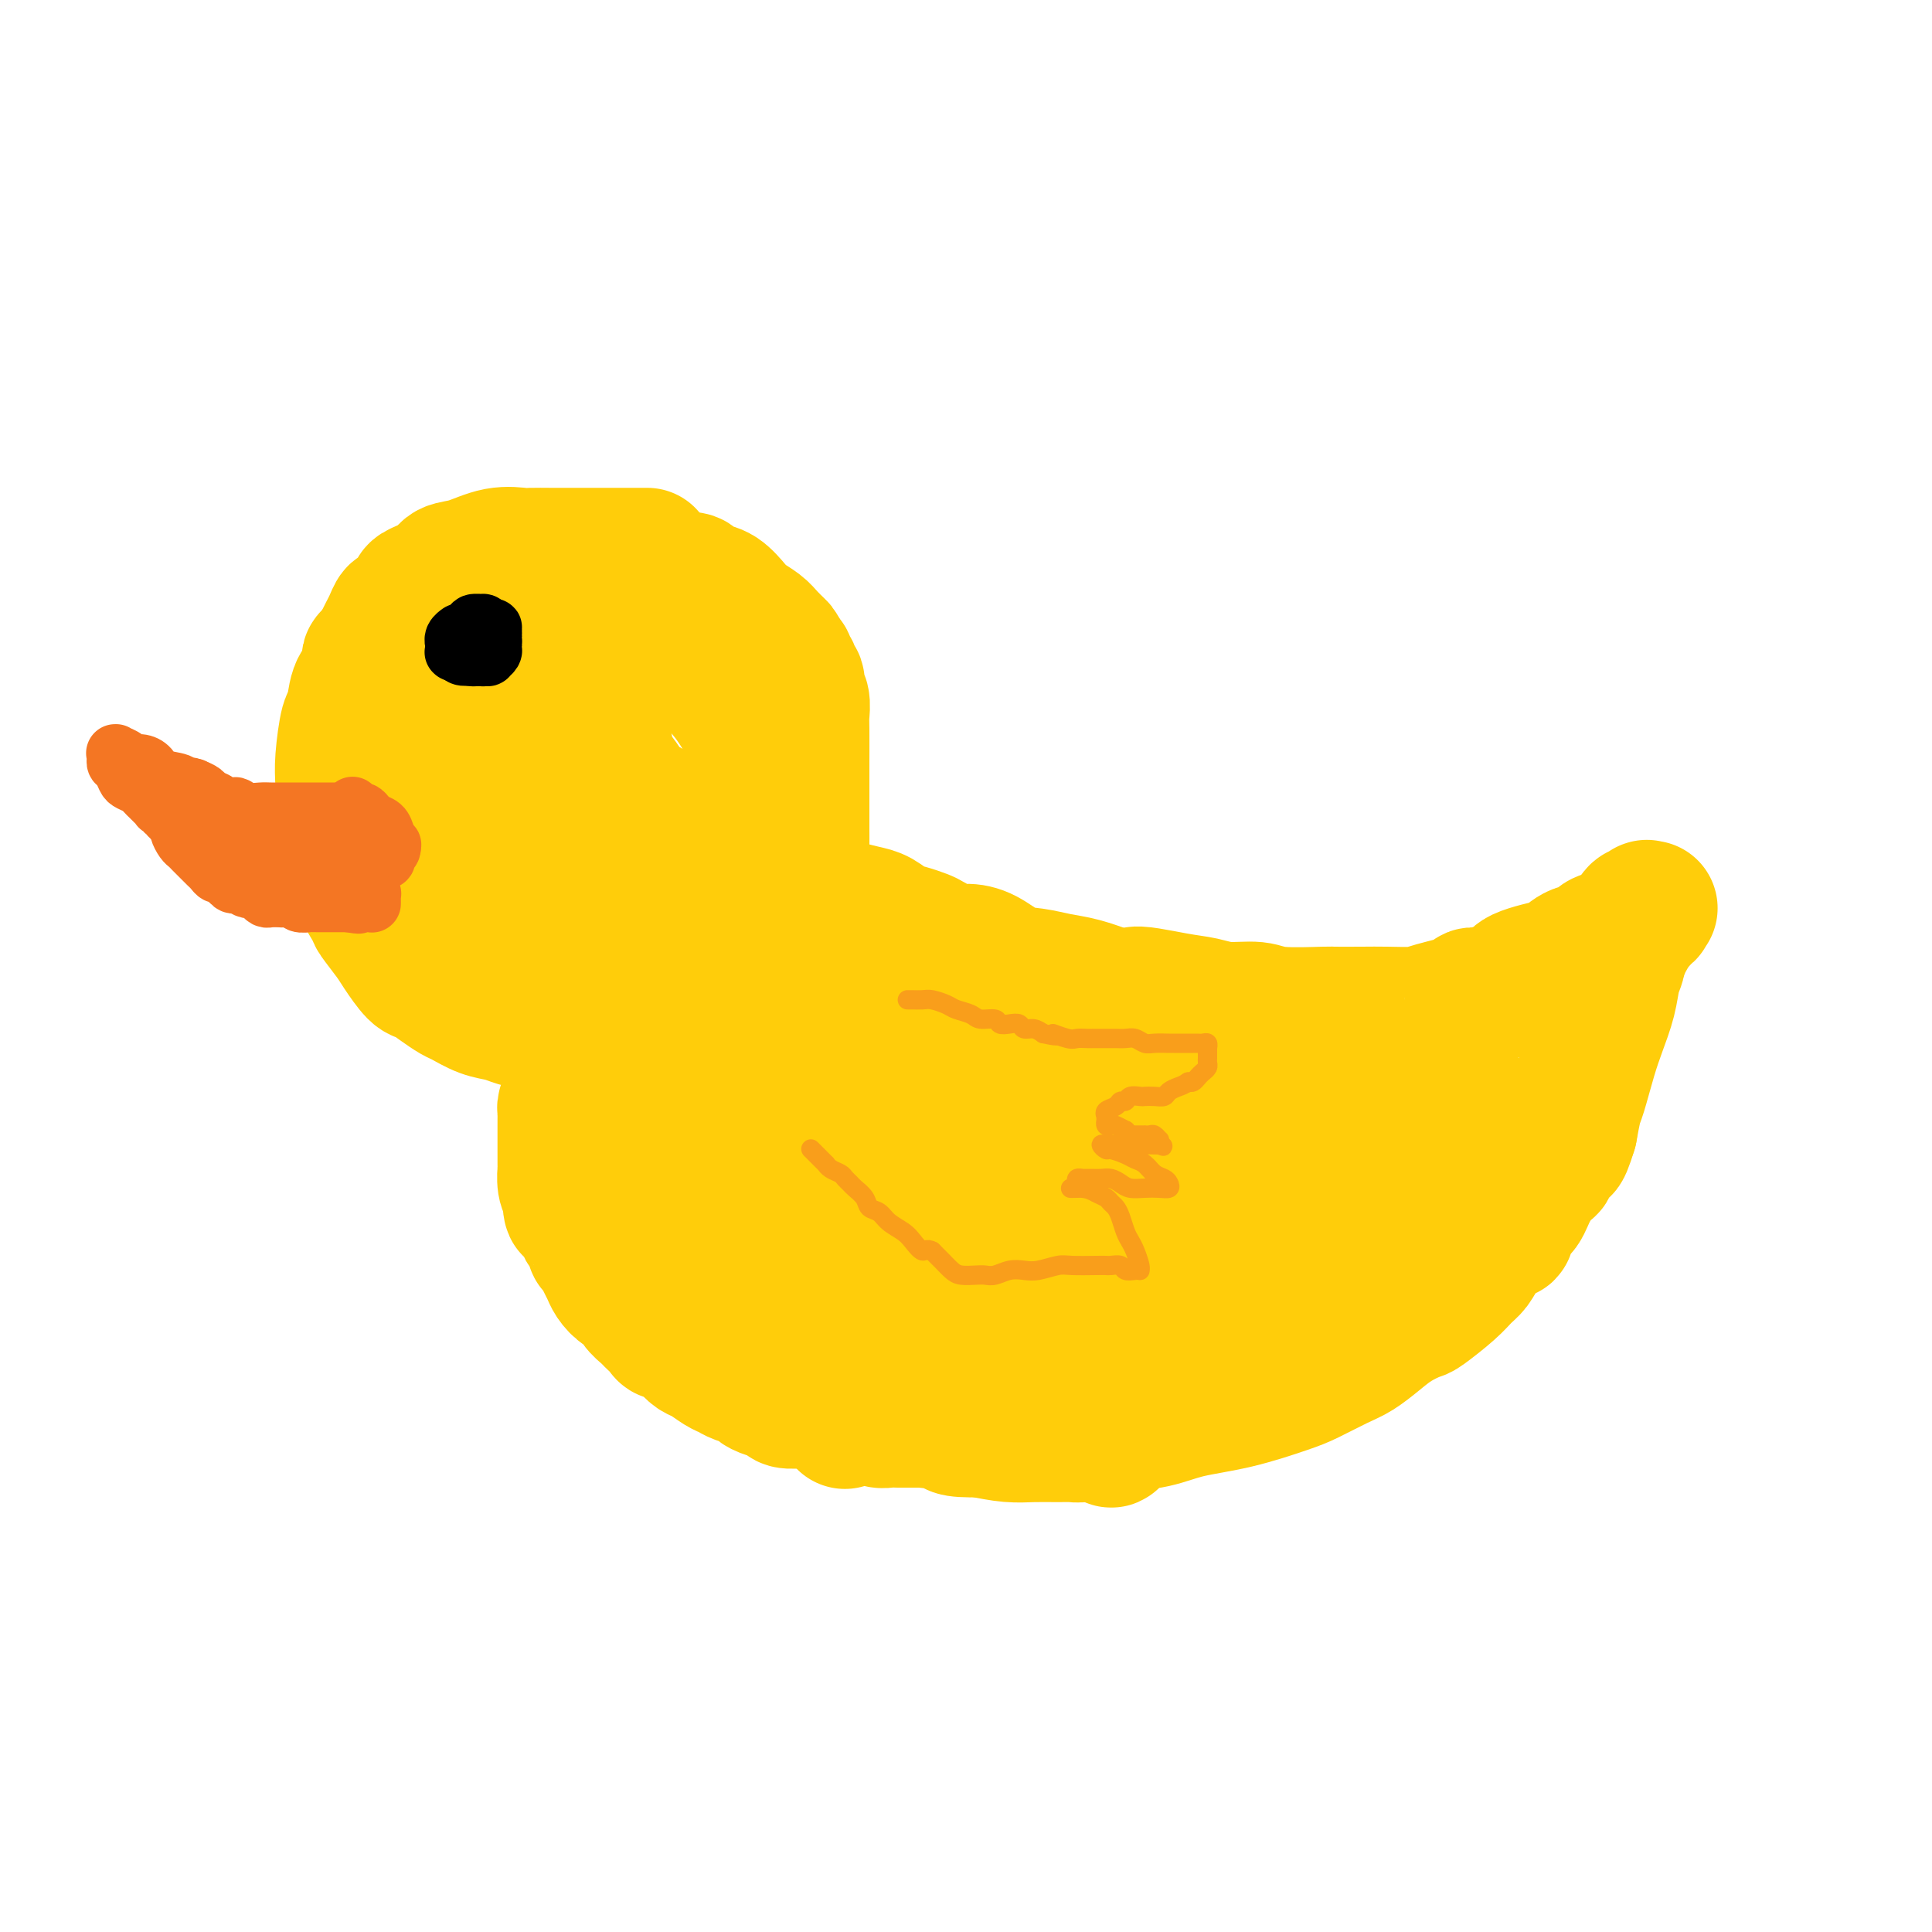 <svg viewBox='0 0 400 400' version='1.1' xmlns='http://www.w3.org/2000/svg' xmlns:xlink='http://www.w3.org/1999/xlink'><g fill='none' stroke='#FFCD0A' stroke-width='28' stroke-linecap='round' stroke-linejoin='round'><path d='M134,115c-0.278,-0.000 -0.556,-0.000 -1,0c-0.444,0.000 -1.053,0.000 -2,0c-0.947,-0.000 -2.231,-0.000 -3,0c-0.769,0.000 -1.023,0.000 -2,0c-0.977,-0.000 -2.679,-0.000 -4,0c-1.321,0.000 -2.263,0.001 -3,0c-0.737,-0.001 -1.269,-0.002 -2,0c-0.731,0.002 -1.661,0.007 -3,0c-1.339,-0.007 -3.087,-0.028 -4,0c-0.913,0.028 -0.991,0.104 -2,0c-1.009,-0.104 -2.950,-0.389 -5,0c-2.050,0.389 -4.209,1.451 -6,2c-1.791,0.549 -3.214,0.583 -4,1c-0.786,0.417 -0.935,1.216 -2,2c-1.065,0.784 -3.045,1.553 -4,2c-0.955,0.447 -0.886,0.570 -1,1c-0.114,0.430 -0.412,1.165 -1,2c-0.588,0.835 -1.467,1.771 -2,2c-0.533,0.229 -0.720,-0.248 -1,0c-0.280,0.248 -0.652,1.221 -1,2c-0.348,0.779 -0.671,1.364 -1,2c-0.329,0.636 -0.666,1.325 -1,2c-0.334,0.675 -0.667,1.338 -1,2'/><path d='M78,135c-2.515,2.641 -1.304,0.744 -1,1c0.304,0.256 -0.301,2.665 -1,4c-0.699,1.335 -1.494,1.594 -2,3c-0.506,1.406 -0.724,3.957 -1,5c-0.276,1.043 -0.611,0.577 -1,2c-0.389,1.423 -0.832,4.734 -1,7c-0.168,2.266 -0.059,3.487 0,5c0.059,1.513 0.069,3.317 0,5c-0.069,1.683 -0.217,3.246 0,5c0.217,1.754 0.800,3.698 1,5c0.200,1.302 0.016,1.960 1,4c0.984,2.040 3.135,5.461 4,7c0.865,1.539 0.443,1.195 1,2c0.557,0.805 2.091,2.757 3,4c0.909,1.243 1.192,1.776 2,3c0.808,1.224 2.140,3.139 3,4c0.860,0.861 1.247,0.668 2,1c0.753,0.332 1.870,1.188 3,2c1.130,0.812 2.271,1.580 3,2c0.729,0.420 1.046,0.491 2,1c0.954,0.509 2.545,1.457 4,2c1.455,0.543 2.775,0.682 4,1c1.225,0.318 2.356,0.817 3,1c0.644,0.183 0.803,0.051 2,0c1.197,-0.051 3.433,-0.019 5,0c1.567,0.019 2.467,0.027 4,0c1.533,-0.027 3.701,-0.087 5,0c1.299,0.087 1.730,0.322 3,0c1.270,-0.322 3.380,-1.202 5,-2c1.620,-0.798 2.748,-1.514 4,-2c1.252,-0.486 2.626,-0.743 4,-1'/><path d='M139,206c2.996,-1.147 3.986,-1.514 5,-2c1.014,-0.486 2.053,-1.090 3,-2c0.947,-0.910 1.801,-2.127 3,-3c1.199,-0.873 2.742,-1.403 4,-2c1.258,-0.597 2.231,-1.261 3,-2c0.769,-0.739 1.333,-1.553 2,-2c0.667,-0.447 1.435,-0.528 2,-1c0.565,-0.472 0.926,-1.334 1,-2c0.074,-0.666 -0.139,-1.134 0,-2c0.139,-0.866 0.629,-2.129 1,-3c0.371,-0.871 0.621,-1.350 1,-2c0.379,-0.650 0.886,-1.471 1,-2c0.114,-0.529 -0.166,-0.765 0,-1c0.166,-0.235 0.776,-0.470 1,-1c0.224,-0.530 0.060,-1.355 0,-2c-0.060,-0.645 -0.016,-1.110 0,-2c0.016,-0.890 0.004,-2.205 0,-3c-0.004,-0.795 -0.001,-1.071 0,-2c0.001,-0.929 -0.000,-2.513 0,-4c0.000,-1.487 0.001,-2.877 0,-4c-0.001,-1.123 -0.004,-1.977 0,-4c0.004,-2.023 0.016,-5.214 0,-7c-0.016,-1.786 -0.061,-2.166 0,-3c0.061,-0.834 0.228,-2.121 0,-3c-0.228,-0.879 -0.850,-1.349 -1,-2c-0.150,-0.651 0.171,-1.484 0,-2c-0.171,-0.516 -0.833,-0.716 -1,-1c-0.167,-0.284 0.161,-0.654 0,-1c-0.161,-0.346 -0.813,-0.670 -1,-1c-0.187,-0.330 0.089,-0.666 0,-1c-0.089,-0.334 -0.545,-0.667 -1,-1'/><path d='M162,136c-0.745,-1.749 -0.607,-1.622 -1,-2c-0.393,-0.378 -1.315,-1.260 -2,-2c-0.685,-0.740 -1.131,-1.336 -2,-2c-0.869,-0.664 -2.159,-1.396 -3,-2c-0.841,-0.604 -1.232,-1.080 -2,-2c-0.768,-0.920 -1.915,-2.284 -3,-3c-1.085,-0.716 -2.110,-0.783 -3,-1c-0.890,-0.217 -1.646,-0.584 -2,-1c-0.354,-0.416 -0.307,-0.882 -1,-1c-0.693,-0.118 -2.126,0.112 -3,0c-0.874,-0.112 -1.190,-0.566 -2,-1c-0.810,-0.434 -2.114,-0.848 -3,-1c-0.886,-0.152 -1.355,-0.041 -2,0c-0.645,0.041 -1.466,0.011 -2,0c-0.534,-0.011 -0.782,-0.003 -1,0c-0.218,0.003 -0.405,0.001 -1,0c-0.595,-0.001 -1.599,-0.000 -2,0c-0.401,0.000 -0.201,0.000 0,0'/><path d='M169,187c-0.115,0.002 -0.229,0.003 0,0c0.229,-0.003 0.802,-0.012 1,0c0.198,0.012 0.020,0.044 0,0c-0.020,-0.044 0.119,-0.163 1,0c0.881,0.163 2.504,0.607 4,1c1.496,0.393 2.866,0.736 4,1c1.134,0.264 2.031,0.451 3,1c0.969,0.549 2.010,1.461 3,2c0.990,0.539 1.930,0.704 3,1c1.070,0.296 2.270,0.721 3,1c0.730,0.279 0.991,0.411 2,1c1.009,0.589 2.765,1.635 4,2c1.235,0.365 1.950,0.048 3,0c1.050,-0.048 2.435,0.171 4,1c1.565,0.829 3.309,2.266 5,3c1.691,0.734 3.330,0.764 5,1c1.670,0.236 3.373,0.679 5,1c1.627,0.321 3.179,0.520 5,1c1.821,0.480 3.910,1.240 6,2'/><path d='M230,206c10.166,2.890 5.080,0.616 5,0c-0.080,-0.616 4.846,0.427 8,1c3.154,0.573 4.535,0.675 6,1c1.465,0.325 3.014,0.872 5,1c1.986,0.128 4.407,-0.162 6,0c1.593,0.162 2.356,0.775 5,1c2.644,0.225 7.170,0.061 9,0c1.830,-0.061 0.964,-0.018 2,0c1.036,0.018 3.975,0.013 6,0c2.025,-0.013 3.137,-0.032 5,0c1.863,0.032 4.475,0.114 6,0c1.525,-0.114 1.961,-0.426 4,-1c2.039,-0.574 5.682,-1.410 7,-2c1.318,-0.590 0.312,-0.934 1,-1c0.688,-0.066 3.071,0.147 4,0c0.929,-0.147 0.404,-0.654 1,-1c0.596,-0.346 2.312,-0.532 3,-1c0.688,-0.468 0.349,-1.220 2,-2c1.651,-0.780 5.292,-1.589 7,-2c1.708,-0.411 1.483,-0.424 2,-1c0.517,-0.576 1.777,-1.713 3,-2c1.223,-0.287 2.408,0.278 3,0c0.592,-0.278 0.592,-1.399 1,-2c0.408,-0.601 1.224,-0.682 2,-1c0.776,-0.318 1.513,-0.874 2,-1c0.487,-0.126 0.723,0.177 1,0c0.277,-0.177 0.596,-0.835 1,-1c0.404,-0.165 0.892,0.162 1,0c0.108,-0.162 -0.163,-0.813 0,-1c0.163,-0.187 0.761,0.089 1,0c0.239,-0.089 0.120,-0.545 0,-1'/><path d='M339,190c1.615,-1.311 1.151,-1.087 1,-1c-0.151,0.087 0.011,0.037 0,0c-0.011,-0.037 -0.194,-0.063 0,0c0.194,0.063 0.766,0.213 1,0c0.234,-0.213 0.130,-0.790 0,-1c-0.130,-0.210 -0.287,-0.052 0,0c0.287,0.052 1.016,-0.002 1,0c-0.016,0.002 -0.779,0.060 -1,0c-0.221,-0.060 0.099,-0.238 0,0c-0.099,0.238 -0.619,0.891 -1,1c-0.381,0.109 -0.624,-0.325 -1,0c-0.376,0.325 -0.884,1.411 -1,2c-0.116,0.589 0.161,0.683 0,1c-0.161,0.317 -0.760,0.858 -1,1c-0.240,0.142 -0.121,-0.116 0,0c0.121,0.116 0.242,0.604 0,1c-0.242,0.396 -0.849,0.700 -1,1c-0.151,0.300 0.152,0.596 0,1c-0.152,0.404 -0.761,0.917 -1,1c-0.239,0.083 -0.109,-0.265 0,0c0.109,0.265 0.195,1.141 0,2c-0.195,0.859 -0.672,1.701 -1,3c-0.328,1.299 -0.508,3.056 -1,5c-0.492,1.944 -1.298,4.076 -2,6c-0.702,1.924 -1.302,3.639 -2,6c-0.698,2.361 -1.496,5.366 -2,7c-0.504,1.634 -0.716,1.895 -1,3c-0.284,1.105 -0.642,3.052 -1,5'/><path d='M325,234c-1.884,6.164 -1.593,3.073 -2,3c-0.407,-0.073 -1.513,2.871 -2,4c-0.487,1.129 -0.355,0.444 -1,1c-0.645,0.556 -2.068,2.352 -3,4c-0.932,1.648 -1.374,3.148 -2,4c-0.626,0.852 -1.438,1.058 -2,2c-0.562,0.942 -0.874,2.622 -1,3c-0.126,0.378 -0.065,-0.546 -1,0c-0.935,0.546 -2.867,2.563 -4,4c-1.133,1.437 -1.467,2.292 -2,3c-0.533,0.708 -1.265,1.267 -2,2c-0.735,0.733 -1.473,1.641 -3,3c-1.527,1.359 -3.844,3.169 -5,4c-1.156,0.831 -1.153,0.683 -2,1c-0.847,0.317 -2.544,1.100 -4,2c-1.456,0.900 -2.671,1.917 -4,3c-1.329,1.083 -2.774,2.233 -4,3c-1.226,0.767 -2.234,1.150 -4,2c-1.766,0.850 -4.290,2.168 -6,3c-1.710,0.832 -2.607,1.179 -5,2c-2.393,0.821 -6.281,2.118 -10,3c-3.719,0.882 -7.269,1.350 -10,2c-2.731,0.650 -4.643,1.480 -7,2c-2.357,0.520 -5.161,0.728 -7,1c-1.839,0.272 -2.714,0.609 -4,1c-1.286,0.391 -2.982,0.838 -4,1c-1.018,0.162 -1.358,0.041 -2,0c-0.642,-0.041 -1.584,-0.001 -3,0c-1.416,0.001 -3.304,-0.038 -5,0c-1.696,0.038 -3.199,0.154 -5,0c-1.801,-0.154 -3.901,-0.577 -6,-1'/><path d='M203,296c-6.651,0.133 -5.279,-0.535 -6,-1c-0.721,-0.465 -3.535,-0.725 -6,-1c-2.465,-0.275 -4.579,-0.563 -6,-1c-1.421,-0.437 -2.147,-1.023 -4,-2c-1.853,-0.977 -4.833,-2.345 -6,-3c-1.167,-0.655 -0.520,-0.597 -1,-1c-0.480,-0.403 -2.086,-1.266 -3,-2c-0.914,-0.734 -1.135,-1.337 -2,-2c-0.865,-0.663 -2.372,-1.385 -3,-2c-0.628,-0.615 -0.376,-1.124 -1,-2c-0.624,-0.876 -2.124,-2.120 -3,-3c-0.876,-0.880 -1.127,-1.394 -2,-2c-0.873,-0.606 -2.369,-1.302 -3,-2c-0.631,-0.698 -0.397,-1.398 -1,-2c-0.603,-0.602 -2.044,-1.105 -3,-2c-0.956,-0.895 -1.426,-2.182 -2,-3c-0.574,-0.818 -1.252,-1.168 -2,-2c-0.748,-0.832 -1.566,-2.147 -2,-3c-0.434,-0.853 -0.484,-1.244 -1,-2c-0.516,-0.756 -1.496,-1.878 -2,-3c-0.504,-1.122 -0.530,-2.243 -1,-3c-0.470,-0.757 -1.384,-1.150 -2,-2c-0.616,-0.850 -0.935,-2.156 -1,-3c-0.065,-0.844 0.123,-1.227 0,-2c-0.123,-0.773 -0.558,-1.935 -1,-3c-0.442,-1.065 -0.893,-2.032 -1,-3c-0.107,-0.968 0.129,-1.936 0,-3c-0.129,-1.064 -0.622,-2.223 -1,-3c-0.378,-0.777 -0.640,-1.171 -1,-2c-0.360,-0.829 -0.817,-2.094 -1,-3c-0.183,-0.906 -0.091,-1.453 0,-2'/><path d='M135,226c-1.172,-4.235 -1.103,-2.824 -1,-3c0.103,-0.176 0.239,-1.941 0,-3c-0.239,-1.059 -0.852,-1.412 -1,-2c-0.148,-0.588 0.171,-1.411 0,-2c-0.171,-0.589 -0.830,-0.942 -1,-1c-0.170,-0.058 0.150,0.180 0,0c-0.150,-0.180 -0.771,-0.779 -1,-1c-0.229,-0.221 -0.065,-0.063 0,0c0.065,0.063 0.033,0.032 0,0'/><path d='M119,215c-0.000,-0.093 -0.000,-0.187 0,0c0.000,0.187 0.001,0.654 0,1c-0.001,0.346 -0.003,0.572 0,1c0.003,0.428 0.011,1.060 0,2c-0.011,0.940 -0.041,2.188 0,3c0.041,0.812 0.155,1.187 0,2c-0.155,0.813 -0.577,2.063 -1,3c-0.423,0.937 -0.845,1.562 -1,2c-0.155,0.438 -0.041,0.690 0,1c0.041,0.310 0.011,0.678 0,1c-0.011,0.322 -0.003,0.596 0,1c0.003,0.404 0.001,0.936 0,1c-0.001,0.064 -0.000,-0.340 0,0c0.000,0.340 0.000,1.423 0,2c-0.000,0.577 -0.001,0.648 0,1c0.001,0.352 0.003,0.987 0,2c-0.003,1.013 -0.011,2.406 0,3c0.011,0.594 0.041,0.391 0,1c-0.041,0.609 -0.155,2.031 0,3c0.155,0.969 0.577,1.484 1,2'/><path d='M118,247c0.024,5.329 0.585,2.650 1,2c0.415,-0.650 0.685,0.729 1,2c0.315,1.271 0.676,2.434 1,3c0.324,0.566 0.612,0.536 1,1c0.388,0.464 0.878,1.423 1,2c0.122,0.577 -0.123,0.773 0,1c0.123,0.227 0.613,0.484 1,1c0.387,0.516 0.671,1.289 1,2c0.329,0.711 0.703,1.359 1,2c0.297,0.641 0.517,1.275 1,2c0.483,0.725 1.227,1.541 2,2c0.773,0.459 1.573,0.560 2,1c0.427,0.440 0.481,1.218 1,2c0.519,0.782 1.504,1.567 2,2c0.496,0.433 0.503,0.514 1,1c0.497,0.486 1.484,1.377 2,2c0.516,0.623 0.560,0.978 1,1c0.440,0.022 1.276,-0.289 2,0c0.724,0.289 1.335,1.176 2,2c0.665,0.824 1.384,1.583 2,2c0.616,0.417 1.128,0.493 2,1c0.872,0.507 2.103,1.445 3,2c0.897,0.555 1.460,0.726 2,1c0.540,0.274 1.056,0.651 2,1c0.944,0.349 2.317,0.672 3,1c0.683,0.328 0.676,0.662 1,1c0.324,0.338 0.979,0.679 2,1c1.021,0.321 2.408,0.622 3,1c0.592,0.378 0.390,0.832 1,1c0.610,0.168 2.031,0.048 3,0c0.969,-0.048 1.484,-0.024 2,0'/><path d='M168,290c5.396,2.502 3.385,1.258 3,1c-0.385,-0.258 0.855,0.471 2,1c1.145,0.529 2.194,0.860 3,1c0.806,0.140 1.370,0.090 2,0c0.630,-0.090 1.327,-0.220 2,0c0.673,0.220 1.321,0.791 2,1c0.679,0.209 1.388,0.056 2,0c0.612,-0.056 1.125,-0.015 2,0c0.875,0.015 2.110,0.004 3,0c0.890,-0.004 1.434,-0.001 2,0c0.566,0.001 1.153,0.000 2,0c0.847,-0.000 1.952,0.000 3,0c1.048,-0.000 2.038,-0.000 3,0c0.962,0.000 1.897,0.002 3,0c1.103,-0.002 2.375,-0.006 3,0c0.625,0.006 0.603,0.022 1,0c0.397,-0.022 1.214,-0.083 2,0c0.786,0.083 1.541,0.311 2,0c0.459,-0.311 0.624,-1.161 2,-2c1.376,-0.839 3.965,-1.668 5,-2c1.035,-0.332 0.518,-0.166 0,0'/><path d='M157,206c0.000,-0.106 0.000,-0.212 0,0c-0.000,0.212 -0.000,0.742 0,1c0.000,0.258 0.000,0.245 0,1c-0.000,0.755 -0.000,2.278 0,3c0.000,0.722 0.000,0.644 0,2c-0.000,1.356 -0.001,4.146 0,6c0.001,1.854 0.002,2.773 0,4c-0.002,1.227 -0.009,2.762 0,4c0.009,1.238 0.034,2.181 0,3c-0.034,0.819 -0.126,1.516 0,2c0.126,0.484 0.471,0.757 1,1c0.529,0.243 1.242,0.457 2,1c0.758,0.543 1.562,1.413 2,2c0.438,0.587 0.508,0.889 1,1c0.492,0.111 1.404,0.030 2,0c0.596,-0.030 0.877,-0.008 1,0c0.123,0.008 0.089,0.002 0,0c-0.089,-0.002 -0.231,-0.001 0,0c0.231,0.001 0.835,0.003 1,0c0.165,-0.003 -0.111,-0.009 0,0c0.111,0.009 0.607,0.033 1,0c0.393,-0.033 0.683,-0.124 1,-1c0.317,-0.876 0.662,-2.536 1,-4c0.338,-1.464 0.669,-2.732 1,-4'/><path d='M171,228c0.478,-2.062 0.175,-2.718 0,-4c-0.175,-1.282 -0.220,-3.189 0,-5c0.220,-1.811 0.707,-3.526 1,-5c0.293,-1.474 0.393,-2.706 1,-4c0.607,-1.294 1.722,-2.651 2,-4c0.278,-1.349 -0.280,-2.689 0,-4c0.280,-1.311 1.399,-2.592 2,-3c0.601,-0.408 0.683,0.055 1,0c0.317,-0.055 0.870,-0.630 1,-1c0.130,-0.370 -0.163,-0.534 0,0c0.163,0.534 0.783,1.768 1,3c0.217,1.232 0.030,2.464 0,4c-0.030,1.536 0.098,3.377 0,5c-0.098,1.623 -0.422,3.028 -1,6c-0.578,2.972 -1.409,7.510 -2,12c-0.591,4.490 -0.943,8.933 -1,13c-0.057,4.067 0.181,7.757 0,12c-0.181,4.243 -0.781,9.038 -1,14c-0.219,4.962 -0.059,10.090 0,13c0.059,2.910 0.016,3.603 0,5c-0.016,1.397 -0.004,3.498 0,5c0.004,1.502 0.000,2.405 0,3c-0.000,0.595 0.003,0.882 0,1c-0.003,0.118 -0.012,0.069 0,0c0.012,-0.069 0.043,-0.157 0,0c-0.043,0.157 -0.162,0.559 0,0c0.162,-0.559 0.604,-2.078 1,-3c0.396,-0.922 0.745,-1.247 1,-2c0.255,-0.753 0.415,-1.933 1,-3c0.585,-1.067 1.596,-2.019 2,-3c0.404,-0.981 0.202,-1.990 0,-3'/><path d='M180,280c1.096,-3.422 1.337,-5.476 2,-8c0.663,-2.524 1.747,-5.518 2,-9c0.253,-3.482 -0.327,-7.451 0,-12c0.327,-4.549 1.561,-9.677 2,-13c0.439,-3.323 0.084,-4.842 0,-7c-0.084,-2.158 0.102,-4.956 0,-7c-0.102,-2.044 -0.491,-3.333 -1,-4c-0.509,-0.667 -1.137,-0.711 -2,-1c-0.863,-0.289 -1.962,-0.825 -3,-1c-1.038,-0.175 -2.015,0.009 -4,0c-1.985,-0.009 -4.977,-0.211 -7,0c-2.023,0.211 -3.078,0.834 -4,1c-0.922,0.166 -1.711,-0.126 -3,0c-1.289,0.126 -3.079,0.669 -4,1c-0.921,0.331 -0.974,0.451 -1,1c-0.026,0.549 -0.026,1.526 0,2c0.026,0.474 0.079,0.445 0,1c-0.079,0.555 -0.291,1.693 0,3c0.291,1.307 1.085,2.784 2,5c0.915,2.216 1.950,5.170 3,8c1.050,2.830 2.116,5.534 4,8c1.884,2.466 4.588,4.692 7,7c2.412,2.308 4.532,4.698 8,7c3.468,2.302 8.282,4.515 12,6c3.718,1.485 6.338,2.240 9,3c2.662,0.760 5.364,1.525 8,2c2.636,0.475 5.206,0.660 7,1c1.794,0.340 2.811,0.833 4,1c1.189,0.167 2.551,0.006 4,0c1.449,-0.006 2.985,0.141 4,0c1.015,-0.141 1.507,-0.571 2,-1'/><path d='M231,274c3.602,-0.056 2.108,-0.695 2,-1c-0.108,-0.305 1.170,-0.277 2,-1c0.830,-0.723 1.212,-2.196 2,-3c0.788,-0.804 1.980,-0.937 3,-1c1.020,-0.063 1.866,-0.055 3,-1c1.134,-0.945 2.557,-2.842 4,-4c1.443,-1.158 2.906,-1.575 4,-2c1.094,-0.425 1.817,-0.857 4,-2c2.183,-1.143 5.824,-2.998 8,-4c2.176,-1.002 2.885,-1.153 4,-2c1.115,-0.847 2.636,-2.392 4,-3c1.364,-0.608 2.570,-0.281 5,-1c2.430,-0.719 6.082,-2.483 8,-3c1.918,-0.517 2.101,0.215 3,0c0.899,-0.215 2.514,-1.377 4,-2c1.486,-0.623 2.843,-0.706 4,-1c1.157,-0.294 2.113,-0.797 3,-1c0.887,-0.203 1.706,-0.106 2,0c0.294,0.106 0.065,0.220 0,0c-0.065,-0.220 0.035,-0.776 0,-1c-0.035,-0.224 -0.206,-0.116 0,0c0.206,0.116 0.787,0.241 1,0c0.213,-0.241 0.058,-0.849 0,-1c-0.058,-0.151 -0.018,0.154 0,0c0.018,-0.154 0.014,-0.768 0,-1c-0.014,-0.232 -0.038,-0.081 0,0c0.038,0.081 0.137,0.091 0,0c-0.137,-0.091 -0.511,-0.282 -1,0c-0.489,0.282 -1.093,1.037 -2,2c-0.907,0.963 -2.116,2.132 -3,3c-0.884,0.868 -1.442,1.434 -2,2'/><path d='M293,246c-2.031,1.441 -3.108,2.544 -5,4c-1.892,1.456 -4.600,3.265 -7,5c-2.400,1.735 -4.493,3.397 -8,6c-3.507,2.603 -8.427,6.147 -12,9c-3.573,2.853 -5.797,5.015 -9,8c-3.203,2.985 -7.384,6.792 -10,9c-2.616,2.208 -3.666,2.815 -5,4c-1.334,1.185 -2.953,2.947 -4,4c-1.047,1.053 -1.522,1.398 -2,2c-0.478,0.602 -0.958,1.461 -1,1c-0.042,-0.461 0.354,-2.243 1,-3c0.646,-0.757 1.543,-0.488 2,-1c0.457,-0.512 0.476,-1.804 1,-3c0.524,-1.196 1.553,-2.297 3,-4c1.447,-1.703 3.311,-4.009 5,-6c1.689,-1.991 3.202,-3.669 5,-5c1.798,-1.331 3.879,-2.316 6,-4c2.121,-1.684 4.281,-4.067 6,-6c1.719,-1.933 2.996,-3.416 6,-6c3.004,-2.584 7.734,-6.268 11,-9c3.266,-2.732 5.069,-4.511 7,-6c1.931,-1.489 3.991,-2.686 6,-4c2.009,-1.314 3.968,-2.743 5,-4c1.032,-1.257 1.138,-2.340 2,-3c0.862,-0.660 2.480,-0.895 3,-1c0.520,-0.105 -0.056,-0.080 0,0c0.056,0.080 0.746,0.214 1,0c0.254,-0.214 0.073,-0.775 0,-1c-0.073,-0.225 -0.036,-0.112 0,0'/><path d='M300,232c8.138,-6.824 1.985,-1.885 0,0c-1.985,1.885 0.200,0.716 1,0c0.800,-0.716 0.216,-0.979 0,-1c-0.216,-0.021 -0.064,0.201 0,0c0.064,-0.201 0.039,-0.824 0,-1c-0.039,-0.176 -0.091,0.096 0,0c0.091,-0.096 0.324,-0.561 0,-1c-0.324,-0.439 -1.205,-0.851 -2,-1c-0.795,-0.149 -1.503,-0.036 -3,0c-1.497,0.036 -3.783,-0.005 -5,0c-1.217,0.005 -1.365,0.055 -3,0c-1.635,-0.055 -4.757,-0.214 -7,0c-2.243,0.214 -3.607,0.800 -7,1c-3.393,0.200 -8.815,0.012 -13,0c-4.185,-0.012 -7.134,0.152 -11,0c-3.866,-0.152 -8.647,-0.619 -13,-1c-4.353,-0.381 -8.276,-0.675 -11,-1c-2.724,-0.325 -4.250,-0.681 -6,-1c-1.750,-0.319 -3.724,-0.600 -6,-1c-2.276,-0.400 -4.853,-0.920 -7,-1c-2.147,-0.080 -3.864,0.281 -6,0c-2.136,-0.281 -4.692,-1.203 -7,-2c-2.308,-0.797 -4.370,-1.467 -6,-2c-1.630,-0.533 -2.828,-0.927 -4,-1c-1.172,-0.073 -2.317,0.176 -3,0c-0.683,-0.176 -0.905,-0.778 -1,-1c-0.095,-0.222 -0.064,-0.065 0,0c0.064,0.065 0.162,0.038 0,0c-0.162,-0.038 -0.582,-0.087 0,0c0.582,0.087 2.166,0.311 4,1c1.834,0.689 3.917,1.845 6,3'/><path d='M190,222c2.970,1.295 5.895,3.033 11,5c5.105,1.967 12.389,4.165 18,6c5.611,1.835 9.548,3.309 15,5c5.452,1.691 12.417,3.601 17,5c4.583,1.399 6.782,2.287 9,3c2.218,0.713 4.455,1.252 6,2c1.545,0.748 2.399,1.707 3,2c0.601,0.293 0.949,-0.079 1,0c0.051,0.079 -0.195,0.610 0,1c0.195,0.390 0.832,0.640 0,1c-0.832,0.360 -3.134,0.828 -4,1c-0.866,0.172 -0.296,0.046 -2,0c-1.704,-0.046 -5.682,-0.013 -10,0c-4.318,0.013 -8.977,0.004 -13,0c-4.023,-0.004 -7.409,-0.004 -12,0c-4.591,0.004 -10.386,0.012 -14,0c-3.614,-0.012 -5.048,-0.046 -7,0c-1.952,0.046 -4.422,0.171 -6,0c-1.578,-0.171 -2.265,-0.637 -3,-1c-0.735,-0.363 -1.517,-0.622 -2,-1c-0.483,-0.378 -0.667,-0.876 -1,-1c-0.333,-0.124 -0.816,0.125 -1,0c-0.184,-0.125 -0.071,-0.626 0,-1c0.071,-0.374 0.099,-0.622 0,-1c-0.099,-0.378 -0.325,-0.886 0,-1c0.325,-0.114 1.201,0.166 2,0c0.799,-0.166 1.521,-0.776 3,-1c1.479,-0.224 3.716,-0.060 7,0c3.284,0.060 7.615,0.016 11,0c3.385,-0.016 5.824,-0.005 8,0c2.176,0.005 4.088,0.002 6,0'/><path d='M232,246c6.509,0.010 4.281,0.534 4,1c-0.281,0.466 1.386,0.874 2,1c0.614,0.126 0.175,-0.030 0,0c-0.175,0.030 -0.088,0.246 -1,0c-0.912,-0.246 -2.825,-0.955 -8,-3c-5.175,-2.045 -13.612,-5.427 -20,-8c-6.388,-2.573 -10.726,-4.336 -18,-7c-7.274,-2.664 -17.483,-6.228 -24,-9c-6.517,-2.772 -9.342,-4.751 -14,-7c-4.658,-2.249 -11.150,-4.767 -17,-8c-5.850,-3.233 -11.058,-7.181 -14,-9c-2.942,-1.819 -3.618,-1.510 -5,-2c-1.382,-0.490 -3.470,-1.779 -5,-3c-1.530,-1.221 -2.503,-2.374 -3,-3c-0.497,-0.626 -0.518,-0.727 -1,-1c-0.482,-0.273 -1.427,-0.720 -2,-1c-0.573,-0.280 -0.776,-0.392 -1,-1c-0.224,-0.608 -0.469,-1.710 -1,-2c-0.531,-0.290 -1.349,0.234 -2,0c-0.651,-0.234 -1.135,-1.225 -2,-2c-0.865,-0.775 -2.112,-1.333 -3,-2c-0.888,-0.667 -1.418,-1.444 -2,-2c-0.582,-0.556 -1.217,-0.891 -2,-2c-0.783,-1.109 -1.715,-2.991 -2,-4c-0.285,-1.009 0.078,-1.146 0,-2c-0.078,-0.854 -0.595,-2.426 -1,-3c-0.405,-0.574 -0.697,-0.151 -1,-1c-0.303,-0.849 -0.617,-2.970 -1,-4c-0.383,-1.030 -0.834,-0.970 -1,-2c-0.166,-1.030 -0.047,-3.152 0,-5c0.047,-1.848 0.024,-3.424 0,-5'/><path d='M87,150c-0.740,-4.635 0.410,-3.222 1,-3c0.590,0.222 0.621,-0.746 1,-2c0.379,-1.254 1.107,-2.794 2,-4c0.893,-1.206 1.950,-2.078 3,-3c1.050,-0.922 2.093,-1.893 3,-3c0.907,-1.107 1.678,-2.349 3,-3c1.322,-0.651 3.193,-0.710 5,-1c1.807,-0.290 3.549,-0.810 5,-1c1.451,-0.190 2.611,-0.051 4,0c1.389,0.051 3.007,0.014 5,0c1.993,-0.014 4.362,-0.004 6,0c1.638,0.004 2.545,0.001 4,0c1.455,-0.001 3.458,0.000 5,0c1.542,-0.000 2.621,-0.001 4,1c1.379,1.001 3.056,3.004 5,5c1.944,1.996 4.155,3.986 6,6c1.845,2.014 3.325,4.052 5,7c1.675,2.948 3.545,6.806 5,9c1.455,2.194 2.495,2.724 3,4c0.505,1.276 0.476,3.298 1,5c0.524,1.702 1.602,3.086 2,4c0.398,0.914 0.115,1.360 0,2c-0.115,0.640 -0.064,1.476 0,2c0.064,0.524 0.140,0.738 0,1c-0.140,0.262 -0.497,0.572 -2,1c-1.503,0.428 -4.152,0.975 -6,1c-1.848,0.025 -2.896,-0.471 -4,-1c-1.104,-0.529 -2.265,-1.090 -4,-2c-1.735,-0.910 -4.044,-2.168 -6,-3c-1.956,-0.832 -3.559,-1.238 -5,-2c-1.441,-0.762 -2.721,-1.881 -4,-3'/><path d='M134,167c-3.582,-1.691 -3.039,-0.919 -3,-1c0.039,-0.081 -0.428,-1.014 -1,-2c-0.572,-0.986 -1.250,-2.024 -2,-3c-0.750,-0.976 -1.574,-1.891 -2,-3c-0.426,-1.109 -0.455,-2.412 -1,-5c-0.545,-2.588 -1.607,-6.459 -2,-9c-0.393,-2.541 -0.115,-3.751 0,-5c0.115,-1.249 0.069,-2.538 0,-3c-0.069,-0.462 -0.161,-0.096 0,0c0.161,0.096 0.576,-0.076 1,0c0.424,0.076 0.857,0.400 1,1c0.143,0.600 -0.005,1.477 0,2c0.005,0.523 0.163,0.692 0,1c-0.163,0.308 -0.647,0.754 -1,1c-0.353,0.246 -0.576,0.292 -1,1c-0.424,0.708 -1.050,2.077 -2,3c-0.950,0.923 -2.222,1.399 -3,2c-0.778,0.601 -1.060,1.329 -2,2c-0.940,0.671 -2.539,1.287 -3,2c-0.461,0.713 0.215,1.522 0,2c-0.215,0.478 -1.320,0.623 -2,1c-0.680,0.377 -0.933,0.984 -1,2c-0.067,1.016 0.054,2.439 0,4c-0.054,1.561 -0.281,3.258 0,5c0.281,1.742 1.070,3.528 2,5c0.930,1.472 2.000,2.629 3,4c1.000,1.371 1.931,2.956 4,4c2.069,1.044 5.276,1.548 7,2c1.724,0.452 1.964,0.852 3,1c1.036,0.148 2.867,0.042 4,0c1.133,-0.042 1.566,-0.021 2,0'/><path d='M135,181c2.885,0.464 2.097,0.124 2,0c-0.097,-0.124 0.497,-0.032 1,0c0.503,0.032 0.916,0.005 1,0c0.084,-0.005 -0.162,0.012 0,0c0.162,-0.012 0.730,-0.055 1,0c0.270,0.055 0.240,0.207 0,0c-0.240,-0.207 -0.691,-0.774 -1,-1c-0.309,-0.226 -0.474,-0.112 -1,0c-0.526,0.112 -1.411,0.223 -2,0c-0.589,-0.223 -0.883,-0.778 -1,-1c-0.117,-0.222 -0.059,-0.111 0,0'/></g>
<g fill='none' stroke='#F99E1B' stroke-width='4' stroke-linecap='round' stroke-linejoin='round'><path d='M188,207c-0.127,-0.000 -0.253,-0.001 0,0c0.253,0.001 0.887,0.003 1,0c0.113,-0.003 -0.294,-0.012 0,0c0.294,0.012 1.290,0.044 2,0c0.710,-0.044 1.133,-0.166 2,0c0.867,0.166 2.176,0.618 3,1c0.824,0.382 1.161,0.695 2,1c0.839,0.305 2.178,0.604 3,1c0.822,0.396 1.127,0.890 2,1c0.873,0.110 2.313,-0.163 3,0c0.687,0.163 0.621,0.761 1,1c0.379,0.239 1.204,0.119 2,0c0.796,-0.119 1.564,-0.238 2,0c0.436,0.238 0.540,0.833 1,1c0.460,0.167 1.274,-0.095 2,0c0.726,0.095 1.363,0.548 2,1'/><path d='M216,214c4.628,1.022 2.199,0.078 2,0c-0.199,-0.078 1.834,0.711 3,1c1.166,0.289 1.467,0.077 2,0c0.533,-0.077 1.297,-0.020 2,0c0.703,0.020 1.343,0.004 2,0c0.657,-0.004 1.331,0.003 2,0c0.669,-0.003 1.333,-0.015 2,0c0.667,0.015 1.338,0.057 2,0c0.662,-0.057 1.314,-0.211 2,0c0.686,0.211 1.406,0.789 2,1c0.594,0.211 1.062,0.057 2,0c0.938,-0.057 2.345,-0.015 3,0c0.655,0.015 0.557,0.004 1,0c0.443,-0.004 1.428,-0.001 2,0c0.572,0.001 0.731,-0.001 1,0c0.269,0.001 0.646,0.004 1,0c0.354,-0.004 0.683,-0.015 1,0c0.317,0.015 0.621,0.055 1,0c0.379,-0.055 0.834,-0.207 1,0c0.166,0.207 0.045,0.773 0,1c-0.045,0.227 -0.012,0.116 0,0c0.012,-0.116 0.003,-0.238 0,0c-0.003,0.238 0.000,0.837 0,1c-0.000,0.163 -0.003,-0.111 0,0c0.003,0.111 0.012,0.607 0,1c-0.012,0.393 -0.045,0.683 0,1c0.045,0.317 0.167,0.659 0,1c-0.167,0.341 -0.622,0.679 -1,1c-0.378,0.321 -0.679,0.625 -1,1c-0.321,0.375 -0.663,0.821 -1,1c-0.337,0.179 -0.668,0.089 -1,0'/><path d='M246,224c-0.960,0.646 -1.360,0.762 -2,1c-0.640,0.238 -1.518,0.600 -2,1c-0.482,0.400 -0.567,0.838 -1,1c-0.433,0.162 -1.215,0.047 -2,0c-0.785,-0.047 -1.573,-0.028 -2,0c-0.427,0.028 -0.495,0.063 -1,0c-0.505,-0.063 -1.449,-0.224 -2,0c-0.551,0.224 -0.708,0.835 -1,1c-0.292,0.165 -0.719,-0.114 -1,0c-0.281,0.114 -0.415,0.623 -1,1c-0.585,0.377 -1.621,0.622 -2,1c-0.379,0.378 -0.103,0.890 0,1c0.103,0.110 0.031,-0.180 0,0c-0.031,0.180 -0.021,0.832 0,1c0.021,0.168 0.052,-0.147 0,0c-0.052,0.147 -0.187,0.756 0,1c0.187,0.244 0.695,0.122 1,0c0.305,-0.122 0.407,-0.243 1,0c0.593,0.243 1.679,0.850 2,1c0.321,0.150 -0.121,-0.156 0,0c0.121,0.156 0.807,0.774 1,1c0.193,0.226 -0.107,0.061 0,0c0.107,-0.061 0.620,-0.016 1,0c0.380,0.016 0.626,0.003 1,0c0.374,-0.003 0.874,0.003 1,0c0.126,-0.003 -0.124,-0.016 0,0c0.124,0.016 0.622,0.059 1,0c0.378,-0.059 0.638,-0.222 1,0c0.362,0.222 0.828,0.829 1,1c0.172,0.171 0.049,-0.094 0,0c-0.049,0.094 -0.025,0.547 0,1'/><path d='M240,237c1.674,0.619 0.360,0.166 0,0c-0.360,-0.166 0.235,-0.045 0,0c-0.235,0.045 -1.302,0.012 -2,0c-0.698,-0.012 -1.029,-0.004 -2,0c-0.971,0.004 -2.582,0.005 -4,0c-1.418,-0.005 -2.641,-0.016 -3,0c-0.359,0.016 0.148,0.060 0,0c-0.148,-0.060 -0.952,-0.223 -1,0c-0.048,0.223 0.658,0.832 1,1c0.342,0.168 0.318,-0.106 1,0c0.682,0.106 2.070,0.592 3,1c0.930,0.408 1.401,0.739 2,1c0.599,0.261 1.325,0.452 2,1c0.675,0.548 1.300,1.453 2,2c0.700,0.547 1.475,0.735 2,1c0.525,0.265 0.800,0.608 1,1c0.200,0.392 0.324,0.834 0,1c-0.324,0.166 -1.098,0.055 -2,0c-0.902,-0.055 -1.932,-0.053 -3,0c-1.068,0.053 -2.172,0.158 -3,0c-0.828,-0.158 -1.378,-0.578 -2,-1c-0.622,-0.422 -1.314,-0.845 -2,-1c-0.686,-0.155 -1.364,-0.042 -2,0c-0.636,0.042 -1.228,0.014 -2,0c-0.772,-0.014 -1.723,-0.015 -2,0c-0.277,0.015 0.122,0.045 0,0c-0.122,-0.045 -0.764,-0.166 -1,0c-0.236,0.166 -0.068,0.619 0,1c0.068,0.381 0.034,0.691 0,1'/><path d='M223,246c-2.866,0.107 -0.530,-0.127 1,0c1.530,0.127 2.255,0.613 3,1c0.745,0.387 1.509,0.674 2,1c0.491,0.326 0.709,0.693 1,1c0.291,0.307 0.655,0.556 1,1c0.345,0.444 0.671,1.082 1,2c0.329,0.918 0.663,2.117 1,3c0.337,0.883 0.679,1.452 1,2c0.321,0.548 0.620,1.075 1,2c0.380,0.925 0.841,2.249 1,3c0.159,0.751 0.016,0.930 0,1c-0.016,0.070 0.094,0.033 0,0c-0.094,-0.033 -0.392,-0.061 -1,0c-0.608,0.061 -1.525,0.213 -2,0c-0.475,-0.213 -0.508,-0.789 -1,-1c-0.492,-0.211 -1.442,-0.058 -2,0c-0.558,0.058 -0.722,0.019 -1,0c-0.278,-0.019 -0.668,-0.019 -2,0c-1.332,0.019 -3.605,0.057 -5,0c-1.395,-0.057 -1.910,-0.208 -3,0c-1.090,0.208 -2.753,0.774 -4,1c-1.247,0.226 -2.076,0.113 -3,0c-0.924,-0.113 -1.942,-0.226 -3,0c-1.058,0.226 -2.156,0.790 -3,1c-0.844,0.210 -1.433,0.064 -2,0c-0.567,-0.064 -1.110,-0.048 -2,0c-0.890,0.048 -2.125,0.126 -3,0c-0.875,-0.126 -1.389,-0.457 -2,-1c-0.611,-0.543 -1.317,-1.298 -2,-2c-0.683,-0.702 -1.341,-1.351 -2,-2'/><path d='M193,259c-1.281,-0.678 -1.484,0.127 -2,0c-0.516,-0.127 -1.347,-1.185 -2,-2c-0.653,-0.815 -1.130,-1.387 -2,-2c-0.870,-0.613 -2.135,-1.267 -3,-2c-0.865,-0.733 -1.331,-1.544 -2,-2c-0.669,-0.456 -1.541,-0.556 -2,-1c-0.459,-0.444 -0.503,-1.232 -1,-2c-0.497,-0.768 -1.446,-1.515 -2,-2c-0.554,-0.485 -0.713,-0.708 -1,-1c-0.287,-0.292 -0.703,-0.652 -1,-1c-0.297,-0.348 -0.475,-0.684 -1,-1c-0.525,-0.316 -1.399,-0.610 -2,-1c-0.601,-0.390 -0.931,-0.874 -1,-1c-0.069,-0.126 0.121,0.106 0,0c-0.121,-0.106 -0.555,-0.551 -1,-1c-0.445,-0.449 -0.903,-0.904 -1,-1c-0.097,-0.096 0.166,0.166 0,0c-0.166,-0.166 -0.762,-0.762 -1,-1c-0.238,-0.238 -0.119,-0.119 0,0'/></g>
<g fill='none' stroke='#F47623' stroke-width='12' stroke-linecap='round' stroke-linejoin='round'><path d='M72,168c-0.338,0.000 -0.676,0.000 -1,0c-0.324,-0.000 -0.636,-0.000 -1,0c-0.364,0.000 -0.782,0.000 -1,0c-0.218,-0.000 -0.235,-0.000 -1,0c-0.765,0.000 -2.278,0.000 -3,0c-0.722,-0.000 -0.654,-0.000 -1,0c-0.346,0.000 -1.107,0.001 -2,0c-0.893,-0.001 -1.917,-0.004 -3,0c-1.083,0.004 -2.225,0.015 -3,0c-0.775,-0.015 -1.181,-0.056 -2,0c-0.819,0.056 -2.050,0.208 -3,0c-0.950,-0.208 -1.621,-0.777 -2,-1c-0.379,-0.223 -0.468,-0.101 -1,0c-0.532,0.101 -1.507,0.182 -2,0c-0.493,-0.182 -0.503,-0.626 -1,-1c-0.497,-0.374 -1.480,-0.678 -2,-1c-0.520,-0.322 -0.577,-0.664 -1,-1c-0.423,-0.336 -1.211,-0.668 -2,-1'/><path d='M40,163c-2.152,-0.722 -2.032,-0.026 -2,0c0.032,0.026 -0.023,-0.619 -1,-1c-0.977,-0.381 -2.876,-0.497 -4,-1c-1.124,-0.503 -1.471,-1.392 -2,-2c-0.529,-0.608 -1.238,-0.933 -2,-1c-0.762,-0.067 -1.577,0.126 -2,0c-0.423,-0.126 -0.453,-0.569 -1,-1c-0.547,-0.431 -1.611,-0.848 -2,-1c-0.389,-0.152 -0.104,-0.038 0,0c0.104,0.038 0.027,-0.001 0,0c-0.027,0.001 -0.004,0.041 0,0c0.004,-0.041 -0.010,-0.162 0,0c0.010,0.162 0.043,0.607 0,1c-0.043,0.393 -0.162,0.735 0,1c0.162,0.265 0.607,0.452 1,1c0.393,0.548 0.735,1.456 1,2c0.265,0.544 0.452,0.723 1,1c0.548,0.277 1.457,0.652 2,1c0.543,0.348 0.719,0.668 1,1c0.281,0.332 0.668,0.676 1,1c0.332,0.324 0.610,0.627 1,1c0.390,0.373 0.893,0.817 1,1c0.107,0.183 -0.182,0.105 0,0c0.182,-0.105 0.836,-0.238 1,0c0.164,0.238 -0.162,0.847 0,1c0.162,0.153 0.813,-0.151 1,0c0.187,0.151 -0.089,0.757 0,1c0.089,0.243 0.545,0.121 1,0'/><path d='M36,169c2.079,2.473 1.278,2.154 1,2c-0.278,-0.154 -0.033,-0.143 0,0c0.033,0.143 -0.146,0.420 0,1c0.146,0.580 0.616,1.465 1,2c0.384,0.535 0.680,0.721 1,1c0.320,0.279 0.663,0.652 1,1c0.337,0.348 0.668,0.672 1,1c0.332,0.328 0.665,0.660 1,1c0.335,0.340 0.671,0.687 1,1c0.329,0.313 0.650,0.591 1,1c0.350,0.409 0.727,0.951 1,1c0.273,0.049 0.440,-0.393 1,0c0.560,0.393 1.512,1.621 2,2c0.488,0.379 0.512,-0.092 1,0c0.488,0.092 1.440,0.746 2,1c0.560,0.254 0.726,0.106 1,0c0.274,-0.106 0.655,-0.172 1,0c0.345,0.172 0.655,0.582 1,1c0.345,0.418 0.726,0.843 1,1c0.274,0.157 0.439,0.046 1,0c0.561,-0.046 1.516,-0.026 2,0c0.484,0.026 0.496,0.060 1,0c0.504,-0.060 1.499,-0.212 2,0c0.501,0.212 0.506,0.789 1,1c0.494,0.211 1.475,0.057 2,0c0.525,-0.057 0.592,-0.015 1,0c0.408,0.015 1.156,0.004 2,0c0.844,-0.004 1.783,-0.001 2,0c0.217,0.001 -0.288,0.000 0,0c0.288,-0.000 1.368,-0.000 2,0c0.632,0.000 0.816,0.000 1,0'/><path d='M72,187c3.892,0.619 1.621,0.166 1,0c-0.621,-0.166 0.408,-0.044 1,0c0.592,0.044 0.747,0.012 1,0c0.253,-0.012 0.604,-0.002 1,0c0.396,0.002 0.838,-0.002 1,0c0.162,0.002 0.043,0.011 0,0c-0.043,-0.011 -0.011,-0.040 0,0c0.011,0.040 -0.000,0.150 0,0c0.000,-0.150 0.011,-0.562 0,-1c-0.011,-0.438 -0.044,-0.904 0,-1c0.044,-0.096 0.166,0.178 0,0c-0.166,-0.178 -0.618,-0.808 -1,-1c-0.382,-0.192 -0.694,0.053 -1,0c-0.306,-0.053 -0.607,-0.406 -1,-1c-0.393,-0.594 -0.879,-1.430 -1,-2c-0.121,-0.570 0.121,-0.874 0,-1c-0.121,-0.126 -0.607,-0.075 -1,0c-0.393,0.075 -0.694,0.175 -1,0c-0.306,-0.175 -0.618,-0.625 -1,-1c-0.382,-0.375 -0.833,-0.675 -1,-1c-0.167,-0.325 -0.049,-0.676 0,-1c0.049,-0.324 0.028,-0.622 0,-1c-0.028,-0.378 -0.062,-0.838 0,-1c0.062,-0.162 0.220,-0.027 0,0c-0.220,0.027 -0.818,-0.053 -1,0c-0.182,0.053 0.050,0.238 0,0c-0.050,-0.238 -0.384,-0.901 -1,-1c-0.616,-0.099 -1.516,0.365 -2,0c-0.484,-0.365 -0.553,-1.560 -1,-2c-0.447,-0.440 -1.270,-0.126 -2,0c-0.730,0.126 -1.365,0.063 -2,0'/><path d='M60,172c-1.141,-0.309 -0.495,-0.083 -1,0c-0.505,0.083 -2.163,0.022 -3,0c-0.837,-0.022 -0.854,-0.006 -1,0c-0.146,0.006 -0.420,0.002 -1,0c-0.580,-0.002 -1.466,-0.000 -2,0c-0.534,0.000 -0.718,-0.001 -1,0c-0.282,0.001 -0.664,0.004 -1,0c-0.336,-0.004 -0.627,-0.015 -1,0c-0.373,0.015 -0.830,0.056 -1,0c-0.170,-0.056 -0.055,-0.208 0,0c0.055,0.208 0.049,0.778 0,1c-0.049,0.222 -0.140,0.097 0,0c0.140,-0.097 0.513,-0.167 1,0c0.487,0.167 1.089,0.571 2,1c0.911,0.429 2.131,0.885 3,1c0.869,0.115 1.388,-0.109 2,0c0.612,0.109 1.318,0.551 2,1c0.682,0.449 1.339,0.905 2,1c0.661,0.095 1.324,-0.171 2,0c0.676,0.171 1.365,0.778 2,1c0.635,0.222 1.217,0.060 2,0c0.783,-0.060 1.768,-0.016 3,0c1.232,0.016 2.711,0.004 4,0c1.289,-0.004 2.388,-0.000 3,0c0.612,0.000 0.737,-0.003 1,0c0.263,0.003 0.663,0.012 1,0c0.337,-0.012 0.613,-0.045 1,0c0.387,0.045 0.887,0.167 1,0c0.113,-0.167 -0.162,-0.622 0,-1c0.162,-0.378 0.761,-0.679 1,-1c0.239,-0.321 0.120,-0.660 0,-1'/><path d='M81,175c0.362,-0.372 0.266,0.199 0,0c-0.266,-0.199 -0.701,-1.168 -1,-2c-0.299,-0.832 -0.461,-1.528 -1,-2c-0.539,-0.472 -1.455,-0.719 -2,-1c-0.545,-0.281 -0.721,-0.597 -1,-1c-0.279,-0.403 -0.663,-0.892 -1,-1c-0.337,-0.108 -0.626,0.165 -1,0c-0.374,-0.165 -0.832,-0.770 -1,-1c-0.168,-0.230 -0.045,-0.087 0,0c0.045,0.087 0.012,0.118 0,0c-0.012,-0.118 -0.004,-0.383 0,0c0.004,0.383 0.005,1.416 0,2c-0.005,0.584 -0.015,0.720 0,1c0.015,0.280 0.056,0.704 0,1c-0.056,0.296 -0.207,0.464 0,1c0.207,0.536 0.774,1.440 1,2c0.226,0.560 0.113,0.777 0,1c-0.113,0.223 -0.226,0.452 0,1c0.226,0.548 0.793,1.415 1,2c0.207,0.585 0.056,0.888 0,1c-0.056,0.112 -0.016,0.032 0,0c0.016,-0.032 0.008,-0.016 0,0'/></g>
<g fill='none' stroke='#000000' stroke-width='12' stroke-linecap='round' stroke-linejoin='round'><path d='M95,131c0.008,-0.006 0.016,-0.012 0,0c-0.016,0.012 -0.057,0.041 0,0c0.057,-0.041 0.211,-0.151 0,0c-0.211,0.151 -0.789,0.562 -1,1c-0.211,0.438 -0.057,0.901 0,1c0.057,0.099 0.015,-0.166 0,0c-0.015,0.166 -0.004,0.762 0,1c0.004,0.238 0.001,0.116 0,0c-0.001,-0.116 -0.001,-0.227 0,0c0.001,0.227 0.004,0.793 0,1c-0.004,0.207 -0.015,0.055 0,0c0.015,-0.055 0.056,-0.015 0,0c-0.056,0.015 -0.207,0.004 0,0c0.207,-0.004 0.774,-0.001 1,0c0.226,0.001 0.113,0.001 0,0'/><path d='M95,135c0.179,0.845 0.626,0.959 1,1c0.374,0.041 0.674,0.011 1,0c0.326,-0.011 0.676,-0.002 1,0c0.324,0.002 0.622,-0.003 1,0c0.378,0.003 0.837,0.016 1,0c0.163,-0.016 0.028,-0.060 0,0c-0.028,0.060 0.049,0.223 0,0c-0.049,-0.223 -0.223,-0.833 0,-1c0.223,-0.167 0.844,0.109 1,0c0.156,-0.109 -0.154,-0.603 0,-1c0.154,-0.397 0.773,-0.699 1,-1c0.227,-0.301 0.061,-0.603 0,-1c-0.061,-0.397 -0.019,-0.891 0,-1c0.019,-0.109 0.015,0.166 0,0c-0.015,-0.166 -0.041,-0.773 0,-1c0.041,-0.227 0.151,-0.076 0,0c-0.151,0.076 -0.561,0.076 -1,0c-0.439,-0.076 -0.906,-0.226 -1,0c-0.094,0.226 0.185,0.830 0,1c-0.185,0.170 -0.834,-0.094 -1,0c-0.166,0.094 0.152,0.546 0,1c-0.152,0.454 -0.773,0.910 -1,1c-0.227,0.090 -0.061,-0.186 0,0c0.061,0.186 0.016,0.834 0,1c-0.016,0.166 -0.004,-0.151 0,0c0.004,0.151 0.001,0.772 0,1c-0.001,0.228 -0.000,0.065 0,0c0.000,-0.065 0.000,-0.033 0,0'/><path d='M98,135c-0.067,1.000 0.766,1.000 1,1c0.234,-0.000 -0.129,-0.000 0,0c0.129,0.000 0.752,0.001 1,0c0.248,-0.001 0.123,-0.003 0,0c-0.123,0.003 -0.243,0.012 0,0c0.243,-0.012 0.850,-0.045 1,0c0.150,0.045 -0.156,0.167 0,0c0.156,-0.167 0.774,-0.623 1,-1c0.226,-0.377 0.060,-0.676 0,-1c-0.060,-0.324 -0.015,-0.675 0,-1c0.015,-0.325 0.002,-0.626 0,-1c-0.002,-0.374 0.009,-0.822 0,-1c-0.009,-0.178 -0.039,-0.086 0,0c0.039,0.086 0.146,0.166 0,0c-0.146,-0.166 -0.547,-0.577 -1,-1c-0.453,-0.423 -0.959,-0.856 -1,-1c-0.041,-0.144 0.381,0.003 0,0c-0.381,-0.003 -1.566,-0.155 -2,0c-0.434,0.155 -0.116,0.619 0,1c0.116,0.381 0.031,0.681 0,1c-0.031,0.319 -0.008,0.659 0,1c0.008,0.341 0.002,0.684 0,1c-0.002,0.316 -0.000,0.607 0,1c0.000,0.393 -0.001,0.890 0,1c0.001,0.110 0.004,-0.166 0,0c-0.004,0.166 -0.015,0.774 0,1c0.015,0.226 0.057,0.072 0,0c-0.057,-0.072 -0.211,-0.060 0,0c0.211,0.060 0.788,0.170 1,0c0.212,-0.170 0.061,-0.620 0,-1c-0.061,-0.380 -0.030,-0.690 0,-1'/><path d='M99,134c0.156,0.778 0.044,0.222 0,0c-0.044,-0.222 -0.022,-0.111 0,0'/></g>
</svg>